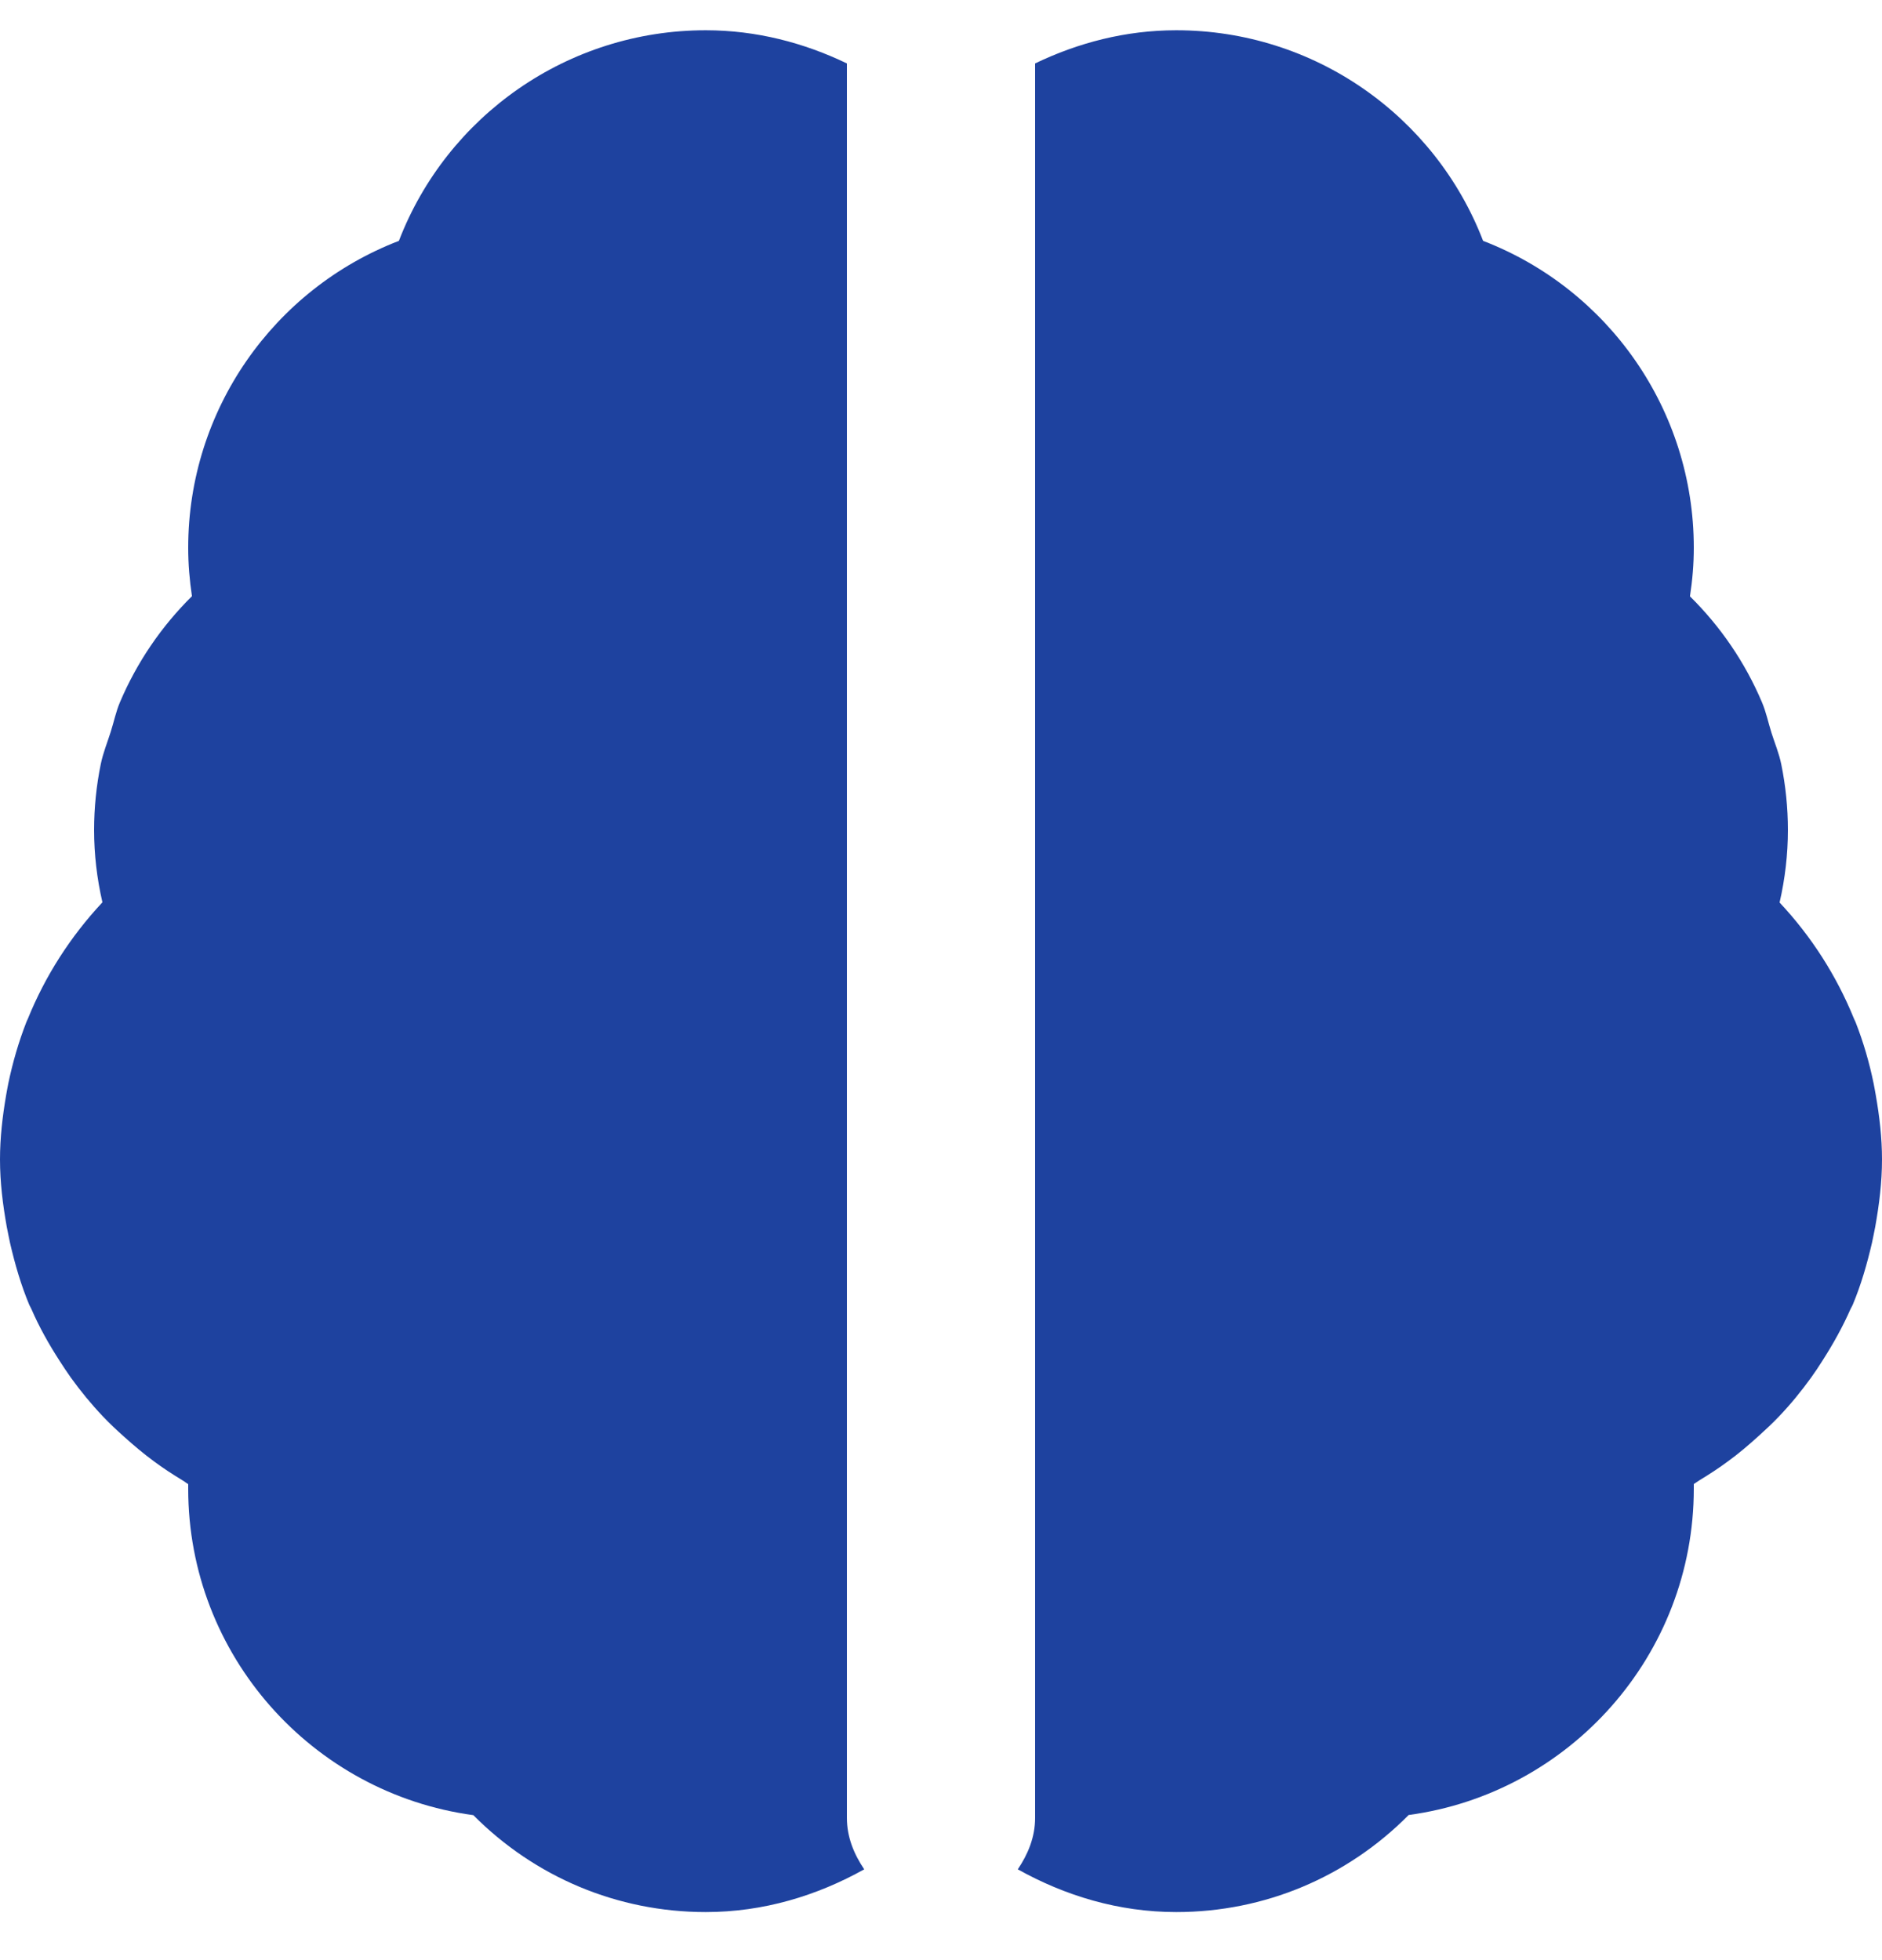 <svg width="24" height="25" viewBox="0 0 24 25" fill="none" xmlns="http://www.w3.org/2000/svg">
<g id="brain" clip-path="url(#clip0_890_2437)">
<g id="Vector">
<path d="M10.8 23.186V0.809C10.253 0.546 9.647 0.386 9 0.386C7.241 0.386 5.7 1.478 5.087 3.072C3.492 3.686 2.4 5.227 2.4 6.986C2.4 7.192 2.417 7.398 2.448 7.604C2.059 7.988 1.745 8.448 1.529 8.958C1.478 9.078 1.452 9.209 1.412 9.334C1.369 9.47 1.314 9.604 1.285 9.746C1.229 10.02 1.2 10.301 1.2 10.586C1.2 10.897 1.236 11.204 1.306 11.508L1.302 11.513C0.898 11.946 0.577 12.447 0.356 12.992C0.35 13.007 0.343 13.02 0.337 13.034C0.238 13.288 0.162 13.55 0.106 13.818C0.095 13.868 0.088 13.919 0.078 13.969C0.032 14.238 0 14.511 0 14.787C0 15.081 0.036 15.365 0.086 15.646C0.1 15.715 0.113 15.784 0.128 15.853C0.191 16.125 0.268 16.391 0.374 16.644C0.382 16.661 0.392 16.677 0.4 16.695C0.5 16.926 0.624 17.146 0.761 17.358C0.806 17.429 0.853 17.498 0.901 17.567C1.027 17.742 1.163 17.908 1.312 18.065C1.398 18.156 1.488 18.24 1.582 18.324C1.703 18.433 1.828 18.539 1.96 18.636C2.078 18.724 2.201 18.804 2.328 18.881C2.353 18.895 2.375 18.915 2.4 18.929C2.4 18.949 2.4 18.967 2.4 18.988C2.4 21.113 3.985 22.873 6.036 23.151C6.821 23.941 7.873 24.387 9 24.387C9.737 24.387 10.418 24.178 11.021 23.842C10.892 23.651 10.8 23.434 10.8 23.186Z" fill="#1E429F"/>
<path d="M23.921 13.97C23.911 13.919 23.904 13.868 23.893 13.818C23.838 13.55 23.762 13.289 23.663 13.037C23.657 13.021 23.648 13.007 23.642 12.991C23.42 12.445 23.1 11.944 22.694 11.511C22.764 11.206 22.8 10.897 22.8 10.586C22.8 10.301 22.771 10.019 22.715 9.746C22.687 9.608 22.633 9.481 22.591 9.348C22.55 9.218 22.523 9.084 22.47 8.959C22.254 8.448 21.94 7.99 21.551 7.606C21.583 7.398 21.6 7.192 21.6 6.986C21.6 5.227 20.508 3.686 18.913 3.072C18.3 1.478 16.759 0.386 15 0.386C14.353 0.386 13.747 0.546 13.2 0.809V23.186C13.2 23.434 13.108 23.651 12.979 23.842C13.582 24.178 14.263 24.387 15 24.387C16.127 24.387 17.179 23.941 17.964 23.149C20.015 22.872 21.6 21.112 21.6 18.986C21.6 18.966 21.6 18.948 21.6 18.928C21.625 18.913 21.647 18.895 21.672 18.88C21.799 18.803 21.922 18.723 22.04 18.635C22.174 18.538 22.297 18.432 22.418 18.323C22.511 18.239 22.602 18.155 22.688 18.064C22.837 17.908 22.973 17.741 23.099 17.566C23.148 17.497 23.195 17.428 23.239 17.357C23.375 17.145 23.498 16.925 23.6 16.693C23.608 16.677 23.618 16.661 23.626 16.643C23.732 16.39 23.809 16.123 23.872 15.852C23.887 15.784 23.9 15.715 23.914 15.645C23.964 15.365 24 15.081 24 14.787C24 14.511 23.968 14.238 23.921 13.97Z" fill="#1E429F"/>
</g>
</g>
<defs>
<clipPath id="clip0_890_2437">
<rect width="24" height="24" fill="white" transform="translate(0 0.386)"/>
</clipPath>
</defs>
</svg>
